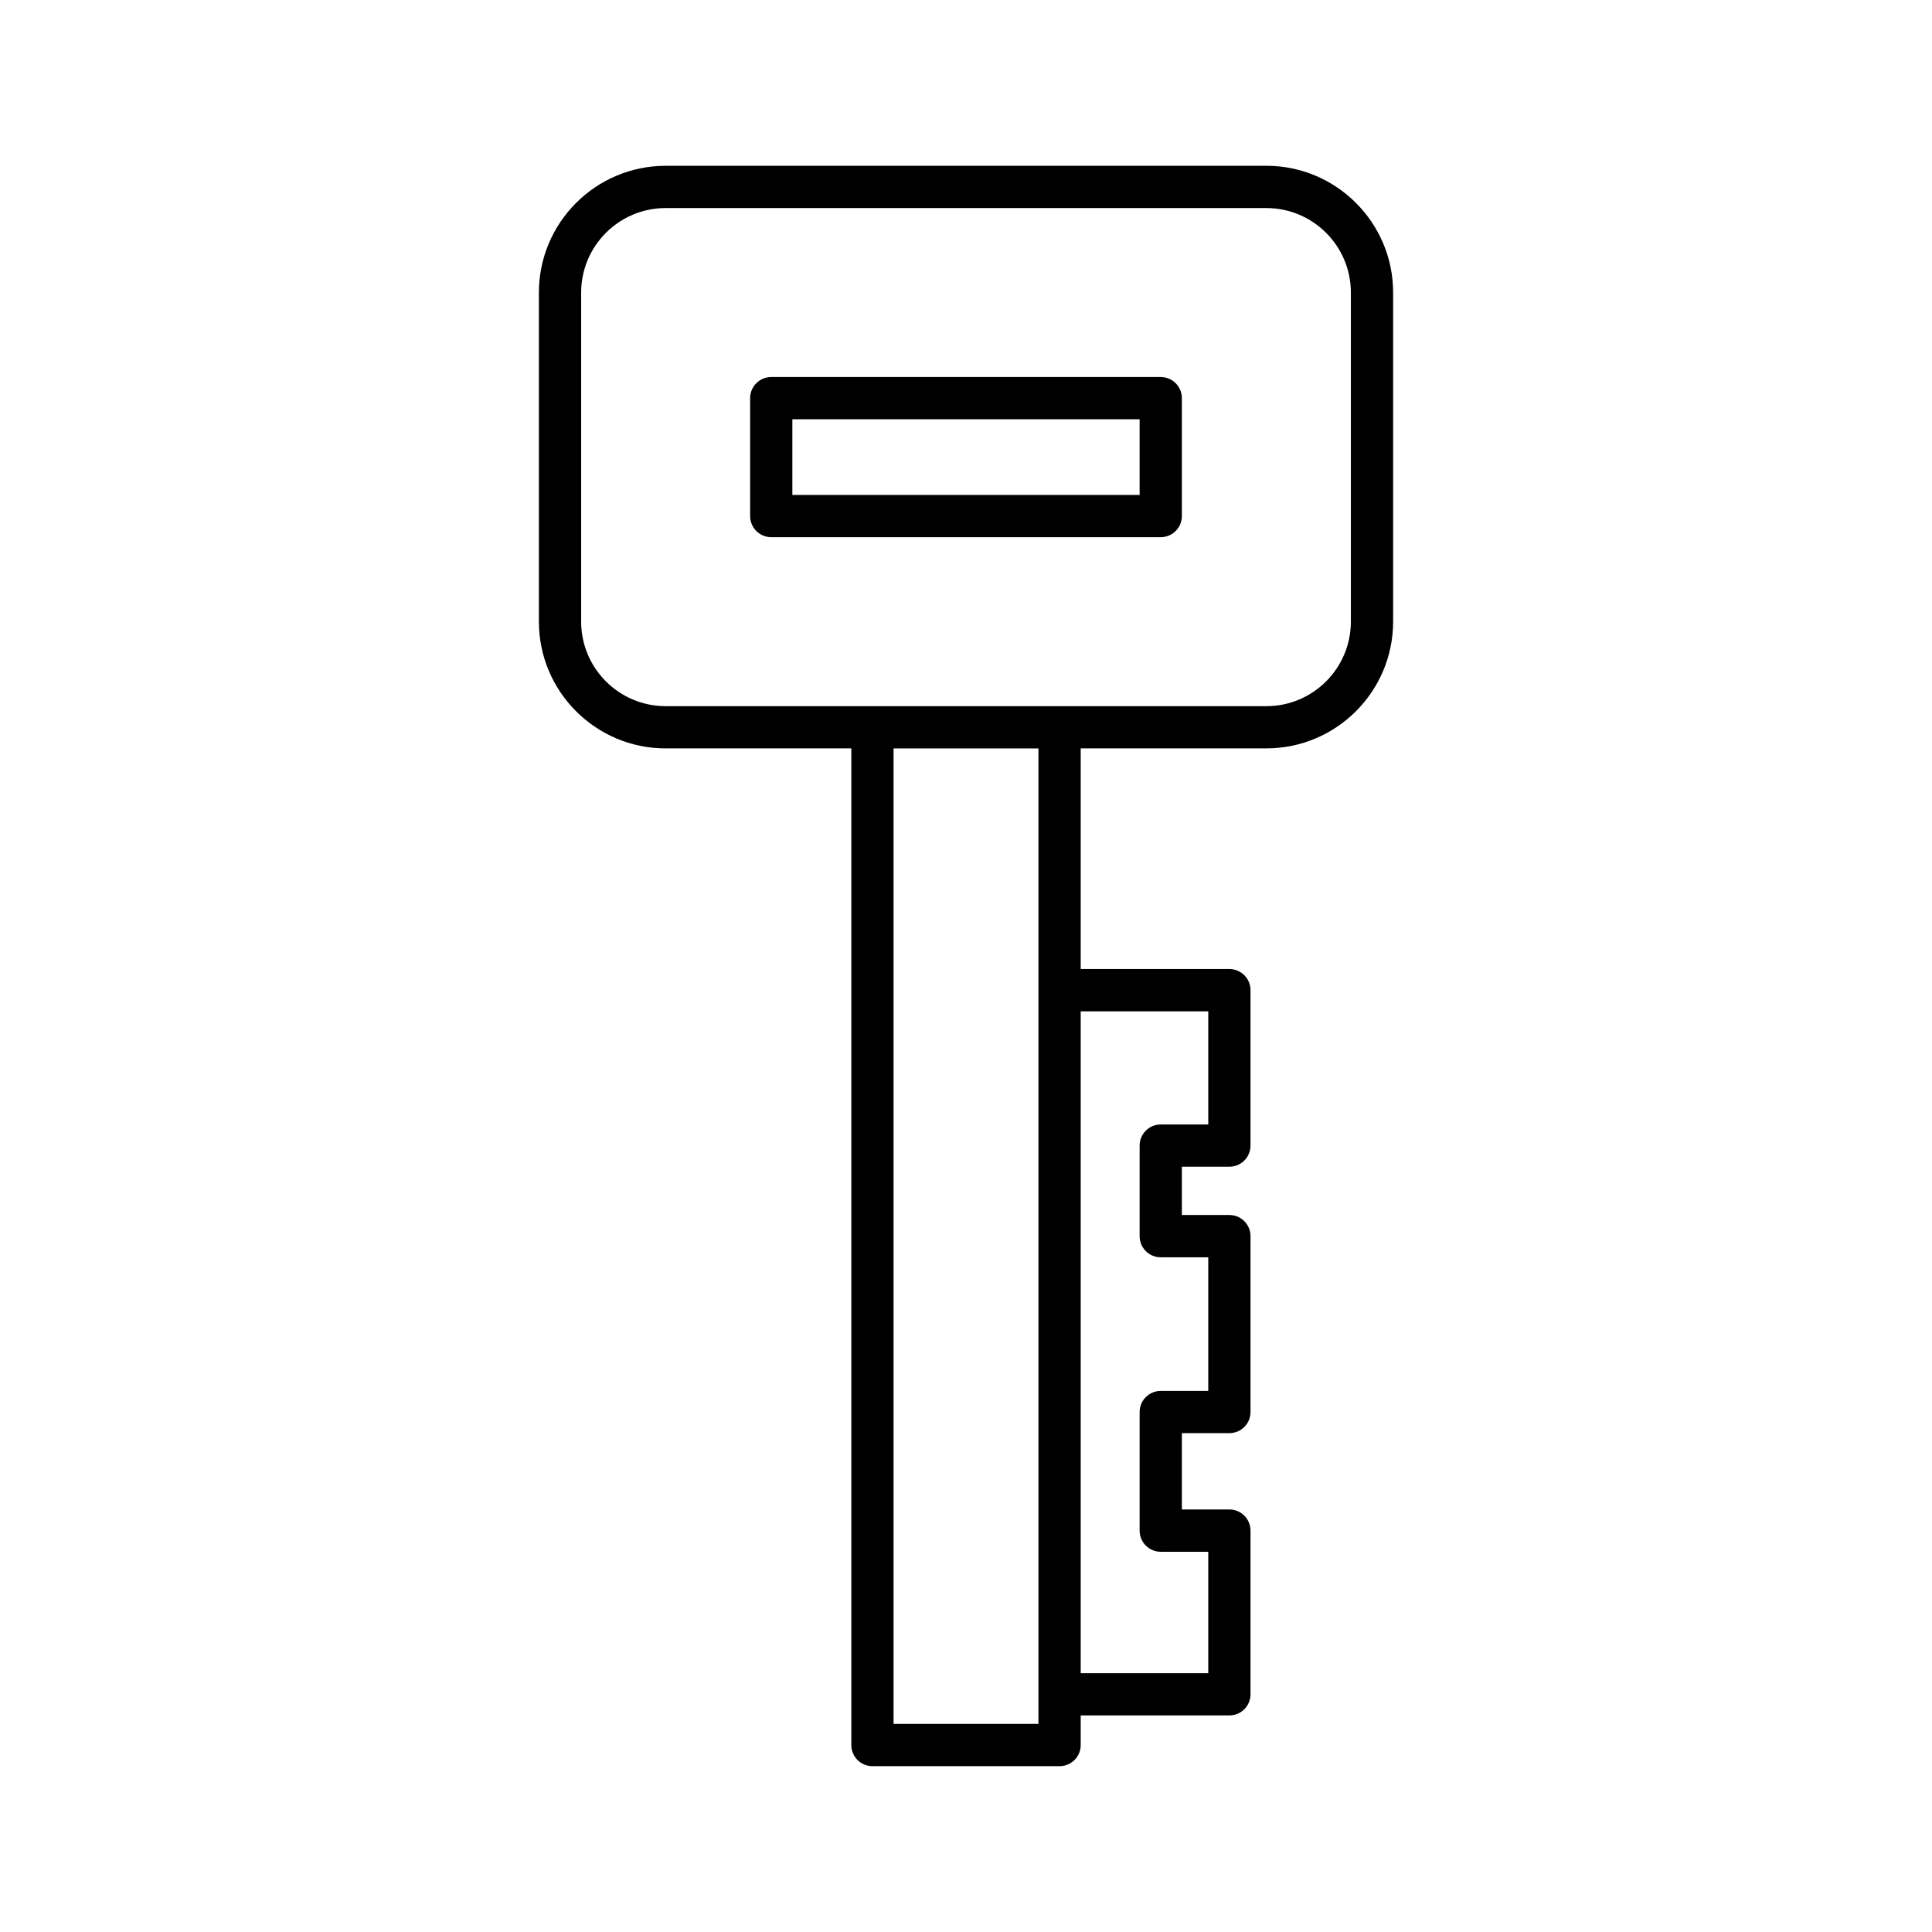 <?xml version="1.0" encoding="UTF-8"?>
<!-- Uploaded to: SVG Repo, www.svgrepo.com, Generator: SVG Repo Mixer Tools -->
<svg fill="#000000" width="800px" height="800px" version="1.1" viewBox="144 144 512 512" xmlns="http://www.w3.org/2000/svg">
 <g>
  <path d="m479.6 187.94h-159.2c-18.52 0-33.586 15.066-33.586 33.586v87.223c0 18.52 15.066 33.586 33.586 33.586h49.207v264.12c0 3.094 2.504 5.598 5.598 5.598h49.594c3.094 0 5.598-2.504 5.598-5.598v-7.852h39.402c3.094 0 5.598-2.504 5.598-5.598v-43.379c0-3.094-2.504-5.598-5.598-5.598h-12.59v-20.23h12.59c3.094 0 5.598-2.504 5.598-5.598v-46.609c0-3.094-2.504-5.598-5.598-5.598h-12.59v-12.801h12.59c3.094 0 5.598-2.504 5.598-5.598v-41.188c0-3.094-2.504-5.598-5.598-5.598h-39.402v-58.477h49.207c18.52 0 33.586-15.066 33.586-33.586v-87.223c0-18.52-15.066-33.586-33.59-33.586zm-60.398 412.92h-38.398v-258.52h38.398zm45-188.85v29.988h-12.59c-3.094 0-5.598 2.504-5.598 5.598v24c0 3.094 2.504 5.598 5.598 5.598h12.59v35.414h-12.59c-3.094 0-5.598 2.504-5.598 5.598v31.43c0 3.094 2.504 5.598 5.598 5.598h12.59v32.184h-33.805v-175.41zm37.793-103.26c0 12.348-10.043 22.391-22.391 22.391h-159.2c-12.348 0-22.391-10.043-22.391-22.391v-87.223c0-12.348 10.043-22.391 22.391-22.391h159.2c12.348 0 22.391 10.043 22.391 22.391z"/>
  <path d="m451.61 243.92h-103.22c-3.094 0-5.598 2.504-5.598 5.598v31.242c0 3.094 2.504 5.598 5.598 5.598h103.22c3.094 0 5.598-2.504 5.598-5.598v-31.242c0-3.094-2.504-5.598-5.598-5.598zm-5.598 31.242h-92.027v-20.047h92.027z"/>
 </g>
</svg>
